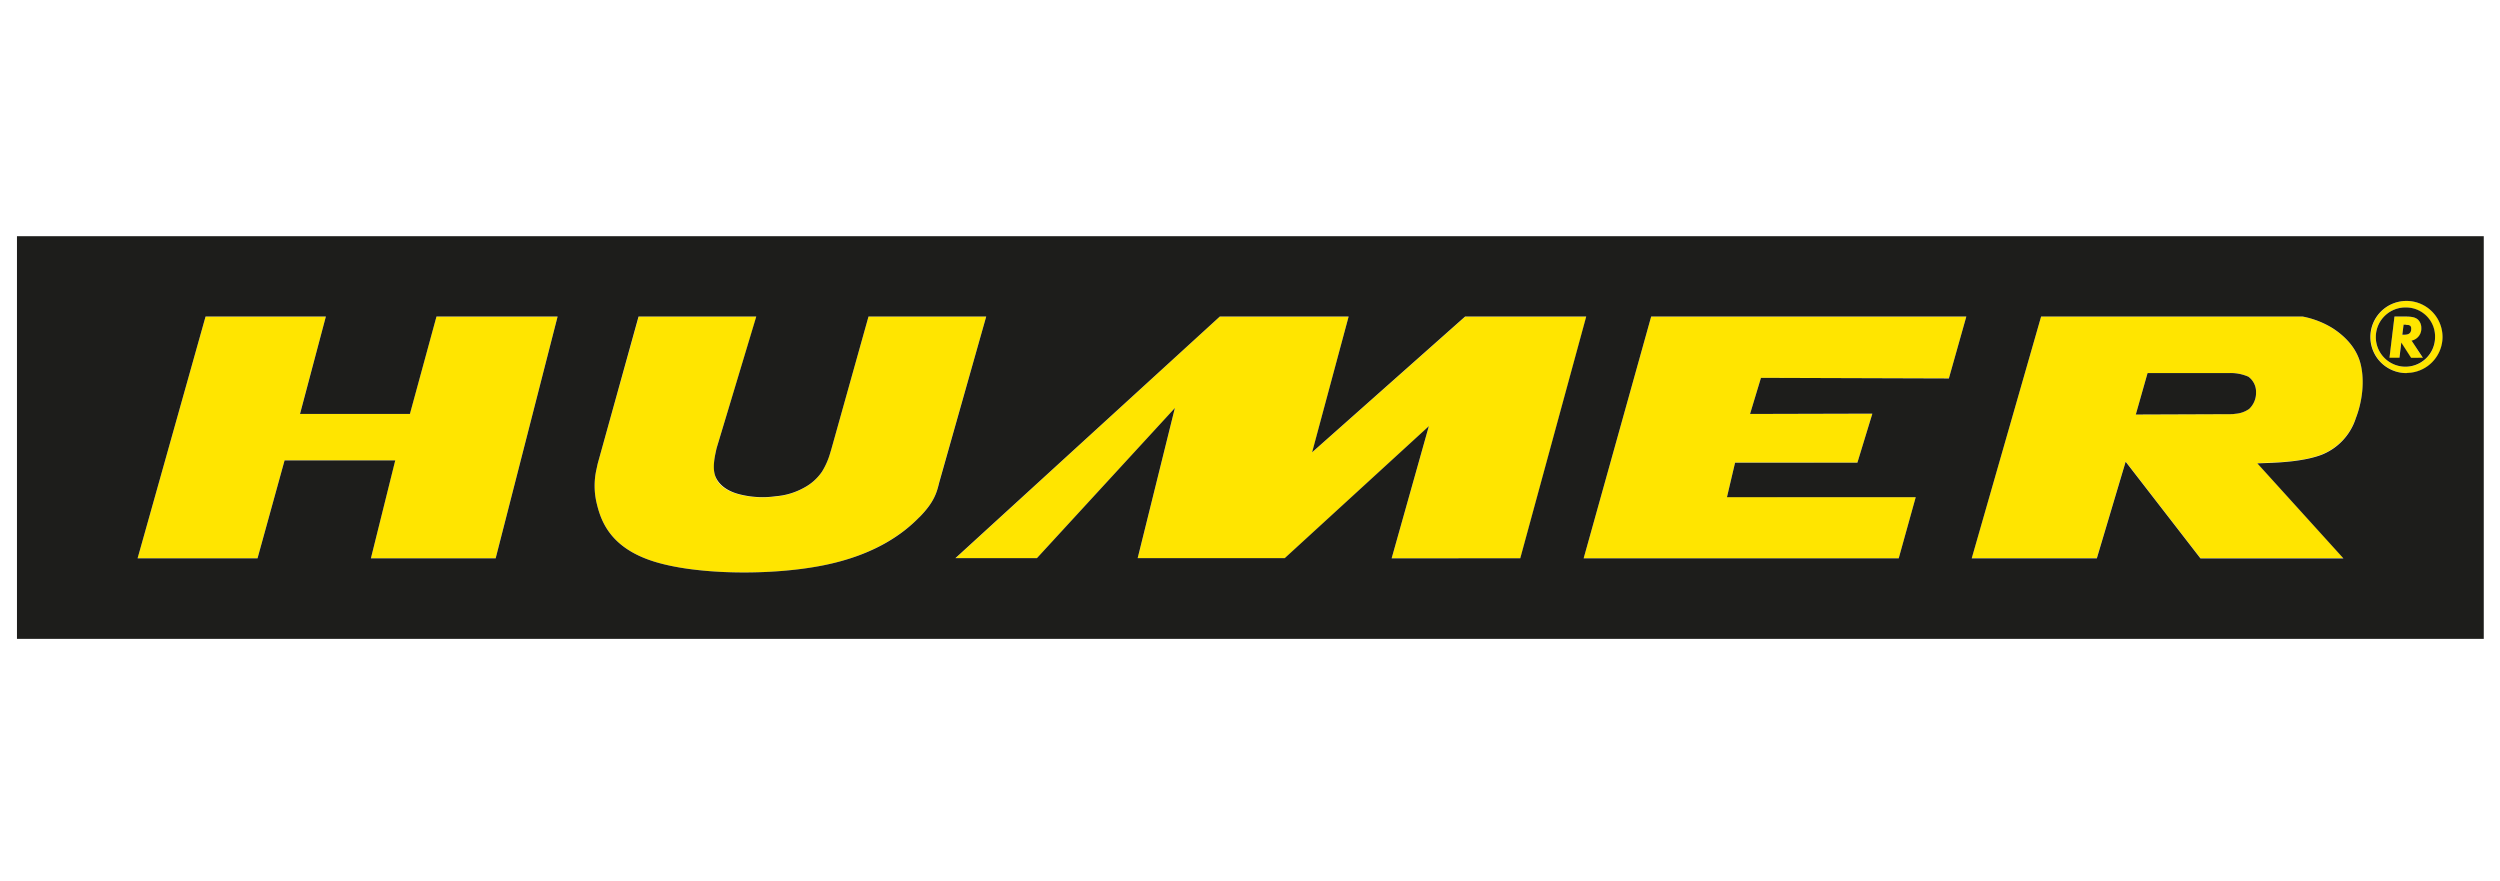 <svg id="Ebene_1" data-name="Ebene 1" xmlns="http://www.w3.org/2000/svg" xmlns:xlink="http://www.w3.org/1999/xlink" viewBox="0 0 616 217"><defs><style>.cls-1{fill:none;}.cls-2,.cls-3{fill:#ffe500;}.cls-2{fill-rule:evenodd;}.cls-4{fill:#1d1d1b;}.cls-5{clip-path:url(#clip-path);}</style><clipPath id="clip-path"><rect class="cls-1" x="4.18" y="58.2" width="607.82" height="99.22"/></clipPath></defs><path class="cls-2" d="M592.42,82.5h-.49l.3-2.47h.56c1,0,1.33.26,1.33,1,0,1-.54,1.45-1.71,1.45Zm4.23-1.7a2.78,2.78,0,0,0-.79-2c-.59-.56-1.45-.79-3.09-.79H590l-1.26,10.2h2.45l.46-3.75,2.42,3.76H597l-2.73-4.23a3,3,0,0,0,2.4-3.14Z"/><path class="cls-2" d="M593,90.35a7.3,7.3,0,1,1,7-7.29A7.21,7.21,0,0,1,593,90.35Zm0-16.2a8.89,8.89,0,0,0,0,17.78h0a8.89,8.89,0,0,0,0-17.78Z"/><path class="cls-2" d="M554.19,100.75a6.67,6.67,0,0,1-3.31,1.19l-.8.1-23.82.09,2.9-10.22h20.22a10.78,10.78,0,0,1,4.6.9,4.61,4.61,0,0,1,1.91,3.87A5.43,5.43,0,0,1,554.19,100.75Zm27.42-11.2c-1.1-4.17-4.21-6.94-6.81-8.63A22,22,0,0,0,567.39,78l-64.46,0-17.1,59.52,30.83,0,7.1-23.81,18.42,23.82h35.24l-21.23-23.42,2.9-.1c2.9-.1,8.71-.39,12.91-2a14.44,14.44,0,0,0,8.4-8.82c1.7-4.27,2.4-9.63,1.2-13.69Z"/><polygon class="cls-3" points="484.5 78.01 406.85 78.01 390.21 137.57 467.85 137.57 472.04 122.5 425.53 122.48 427.52 113.97 457.67 113.98 461.35 101.92 431.21 102 433.9 93.1 480.21 93.22 484.5 78.01 484.5 78.01"/><polygon class="cls-3" points="280.32 137.57 316.55 137.57 352.07 105.04 342.9 137.57 374.63 137.57 390.88 78.01 361.04 78.01 323.33 111.45 332.3 78.01 300.56 78.01 235.41 137.57 255.47 137.57 289.49 100.56 280.32 137.57 280.32 137.57"/><path class="cls-3" d="M147.27,114.25l-.3,1.39a18.52,18.52,0,0,0,.11,8.61c1.1,4.55,3.69,10.88,14.18,14.15s28.94,3.47,41.61.91,19.76-7.91,23.65-11.87,4.29-6.23,4.89-8.6L243,78H214l-9.17,32.71-.3,1a18.21,18.21,0,0,1-2,4.54,12.48,12.48,0,0,1-4.49,4,17,17,0,0,1-6.89,2.07,23,23,0,0,1-9-.49c-2.79-.7-5-2.08-5.79-4.16s-.4-4.65.2-7.22L186.38,78h-29Z"/><polygon class="cls-3" points="97.37 113.44 91.39 137.57 122.13 137.57 137.38 78.01 107.54 78.01 100.98 102.01 73.91 101.96 80.29 78.01 50.65 78.01 33.9 137.57 63.45 137.57 70.12 113.43 97.37 113.44 97.37 113.44"/><path class="cls-4" d="M592.8,80h-.56l-.31,2.48h.49c1.18,0,1.71-.46,1.71-1.45,0-.76-.32-1-1.32-1Z"/><path class="cls-4" d="M554,92.82a10.78,10.78,0,0,0-4.6-.9H529.16l-2.9,10.22,23.82-.09.8-.1a6.67,6.67,0,0,0,3.31-1.19,5.43,5.43,0,0,0,1.7-4.06A4.61,4.61,0,0,0,554,92.82Z"/><g class="cls-5"><path class="cls-4" d="M594.1,88.16l-2.42-3.76-.46,3.75h-2.45L590,78h2.73c1.63,0,2.5.23,3.09.79a2.8,2.8,0,0,1,.79,2,3,3,0,0,1-2.4,3.14L597,88.15ZM593,75.76a7.3,7.3,0,1,0,7,7.3,7.16,7.16,0,0,0-7-7.3Z"/><path class="cls-4" d="M593.06,91.93A8.89,8.89,0,1,1,601.84,83a8.89,8.89,0,0,1-8.78,8.89Zm-12.65,11.32a14.41,14.41,0,0,1-8.4,8.82c-4.2,1.59-10,1.88-12.91,2l-2.9.1,21.22,23.42H542.19l-18.43-23.82-7.1,23.81-30.83,0L502.93,78l64.46,0a22,22,0,0,1,7.41,2.89c2.6,1.69,5.71,4.46,6.81,8.63s.5,9.43-1.2,13.7Zm-100.2-10L433.9,93.1l-2.69,8.9,30.14-.08L457.66,114H427.52l-2,8.51,46.51,0-4.19,15.07H390.21L406.85,78H484.5l-4.29,15.21ZM342.9,137.57,352.07,105l-35.52,32.53H280.32l9.17-37-34,37H235.41L300.56,78H332.3l-9,33.45L361,78h29.84l-16.25,59.56ZM226.52,127.44c-3.89,4-10.87,9.3-23.65,11.86s-31.05,2.37-41.61-.9-13.08-9.61-14.18-14.16a18.49,18.49,0,0,1-.11-8.6l.3-1.39L157.34,78h29l-9.76,32.4c-.6,2.57-1.1,5.24-.2,7.22s3,3.46,5.79,4.16a23,23,0,0,0,9,.49,17,17,0,0,0,6.89-2.07,12.4,12.4,0,0,0,4.49-4,18.21,18.21,0,0,0,2-4.54l.3-1L214,78H243l-11.56,40.83c-.6,2.37-1.1,4.75-4.89,8.6ZM122.13,137.57H91.39l6-24.13H70.12l-6.67,24.14H33.9L50.65,78H80.29L73.92,102,101,102l6.55-24h29.84ZM4.18,58.2v99.22H612V58.2Z"/></g></svg>